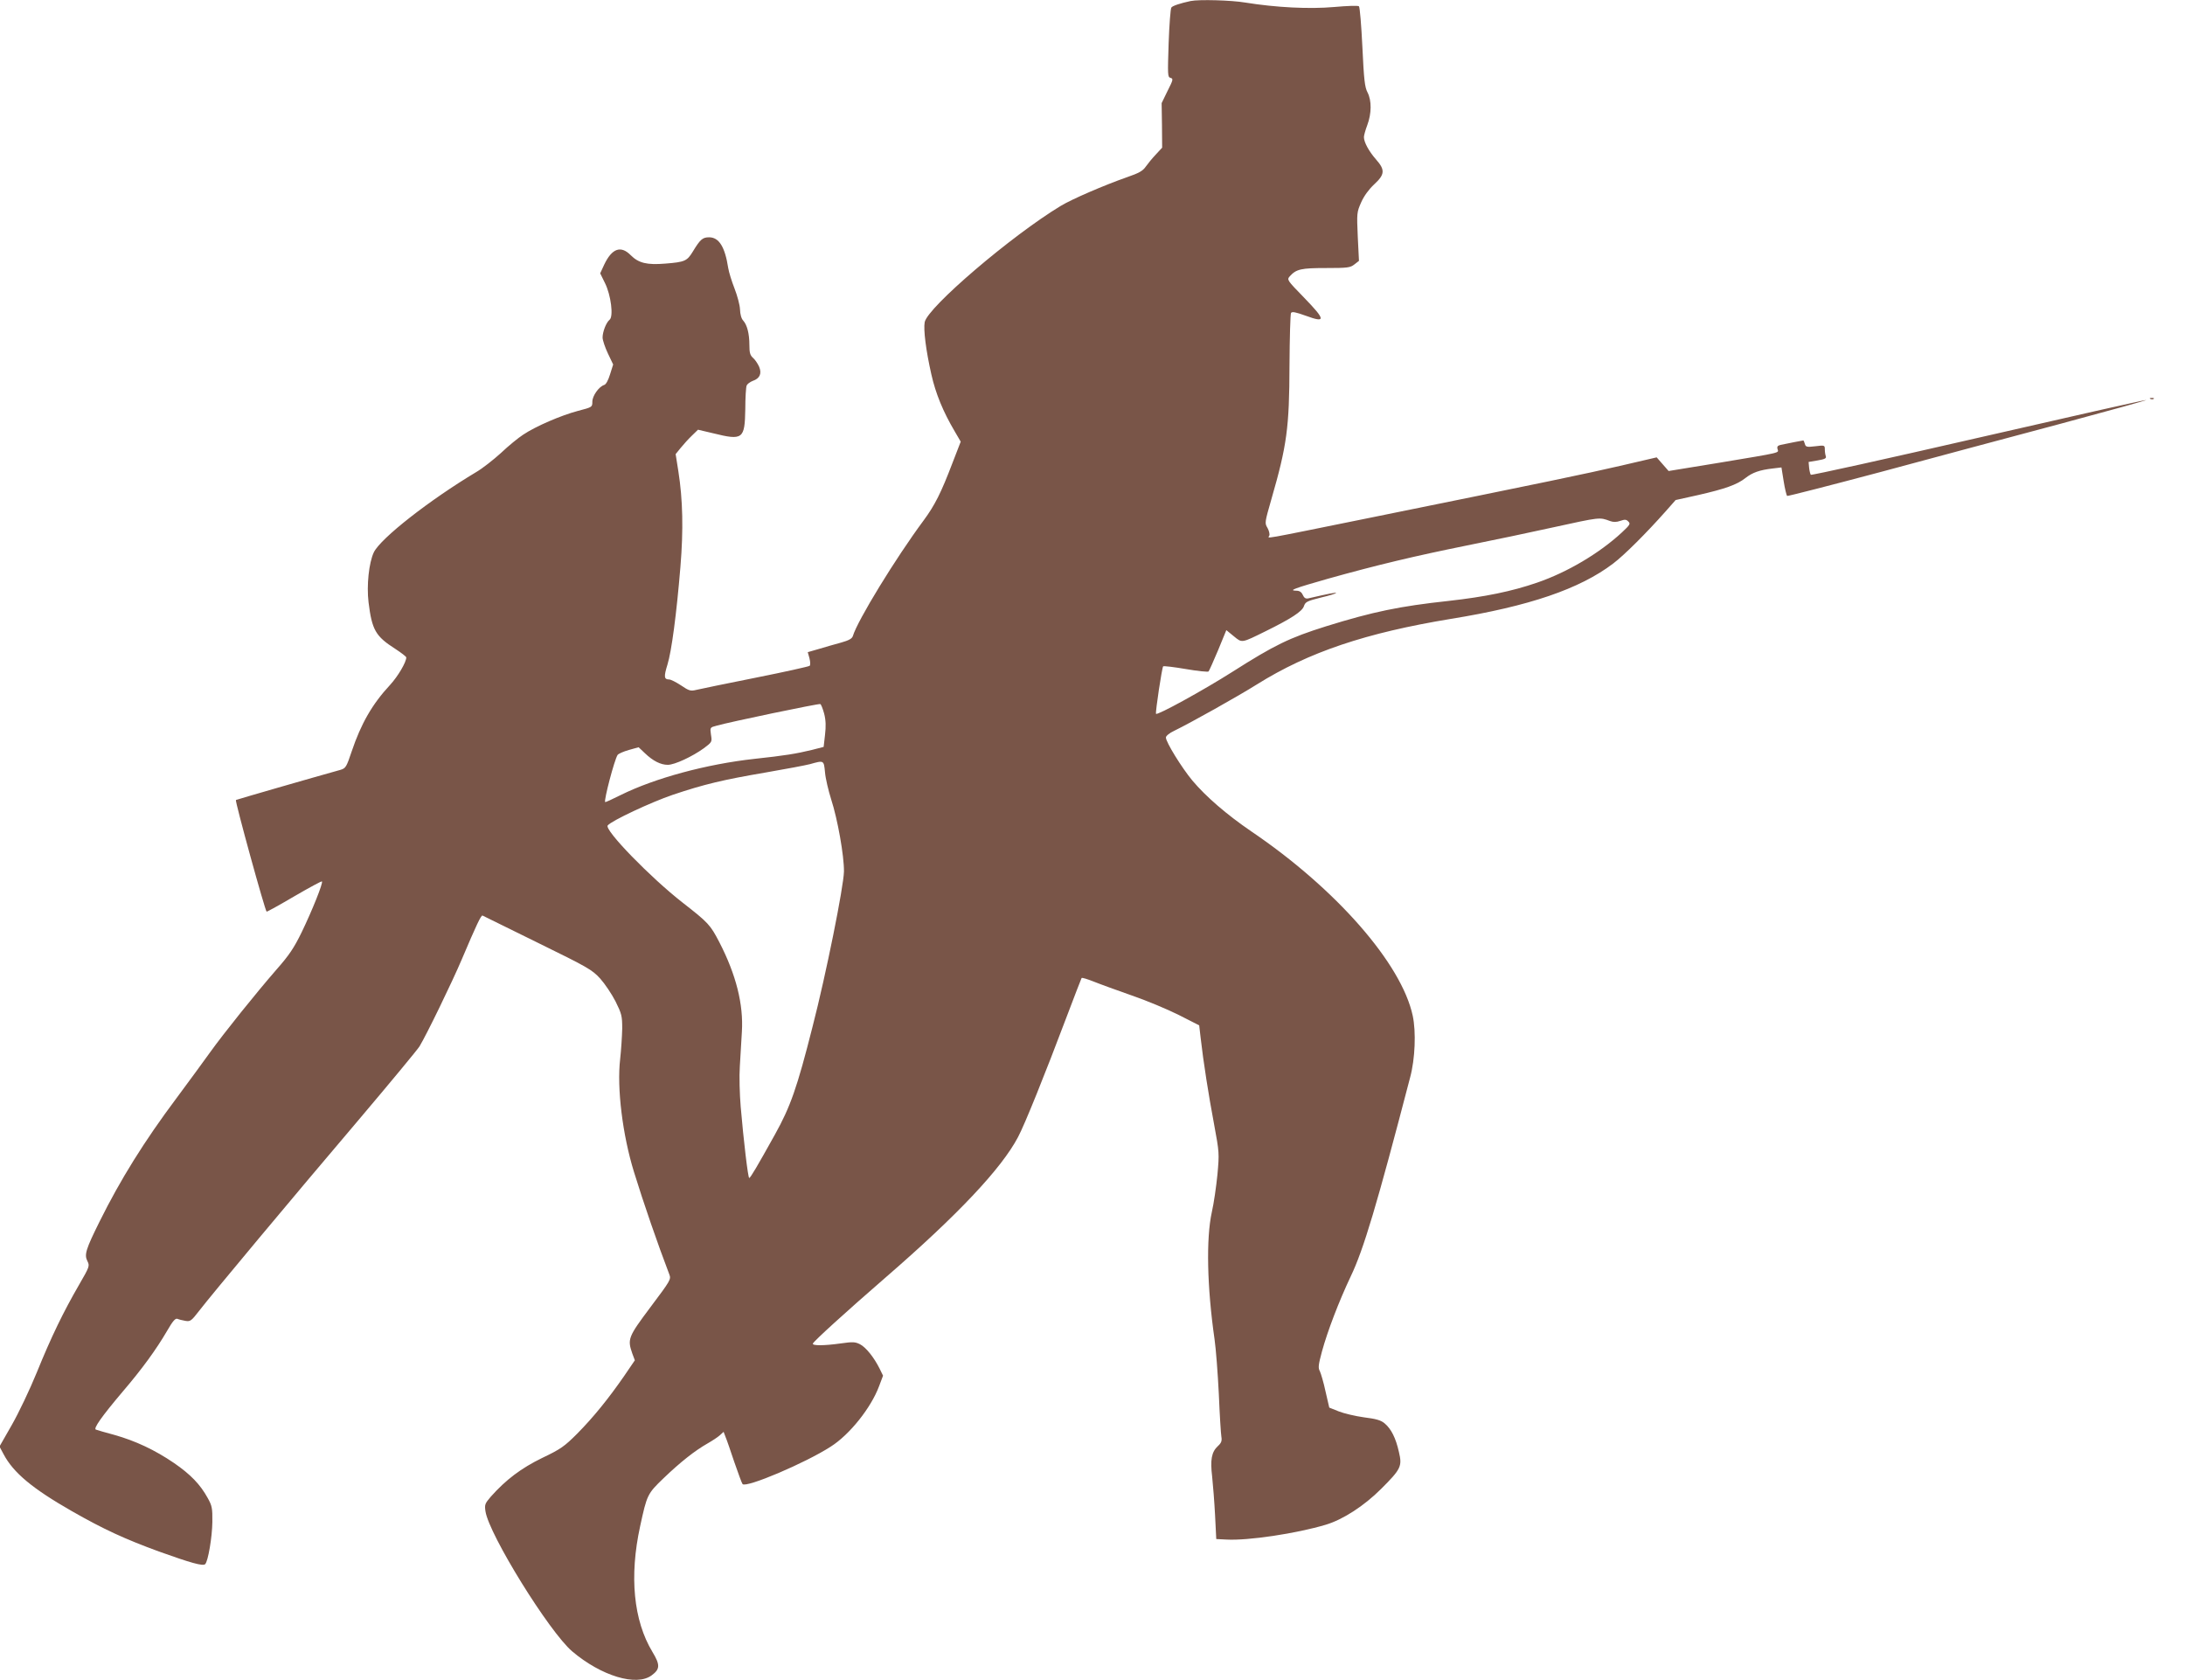 <?xml version="1.0" standalone="no"?>
<!DOCTYPE svg PUBLIC "-//W3C//DTD SVG 20010904//EN"
 "http://www.w3.org/TR/2001/REC-SVG-20010904/DTD/svg10.dtd">
<svg version="1.0" xmlns="http://www.w3.org/2000/svg"
 width="1280pt" height="984pt" viewBox="0 0 1280 984"
 preserveAspectRatio="xMidYMid meet">
<g transform="translate(0,984) scale(0.1,-0.1)"
fill="#795548" stroke="none">
<path d="M6975 9834 c-61 -13 -106 -28 -113 -38 -5 -6 -12 -100 -16 -209 -6
-187 -6 -199 11 -203 17 -5 16 -11 -17 -76 l-35 -72 2 -130 1 -131 -37 -40
c-21 -22 -47 -54 -59 -71 -17 -25 -40 -38 -110 -62 -134 -47 -322 -128 -388
-168 -288 -174 -780 -594 -797 -681 -8 -43 7 -165 39 -306 25 -112 69 -219
137 -334 l35 -60 -48 -124 c-67 -176 -104 -249 -169 -337 -164 -221 -388 -587
-415 -678 -5 -15 -23 -25 -69 -38 -34 -9 -92 -26 -129 -37 l-66 -19 10 -36 c5
-20 6 -40 1 -44 -4 -4 -147 -36 -318 -70 -170 -34 -326 -66 -346 -71 -33 -8
-42 -6 -89 26 -29 19 -60 35 -70 35 -30 0 -32 16 -10 87 24 77 53 294 76 573
18 217 14 393 -12 559 l-16 101 30 37 c17 21 46 53 66 72 l35 34 89 -21 c174
-43 185 -34 188 141 0 67 4 130 8 139 4 9 20 21 36 27 41 14 54 43 37 83 -8
18 -24 42 -36 52 -17 15 -21 31 -21 75 0 66 -13 117 -36 143 -11 11 -18 37
-19 66 -1 26 -16 81 -32 122 -16 41 -33 95 -37 120 -19 124 -54 180 -112 180
-38 0 -52 -12 -95 -83 -34 -56 -47 -62 -161 -71 -108 -9 -157 3 -203 49 -58
59 -110 40 -155 -54 l-24 -52 28 -57 c35 -70 51 -196 27 -215 -20 -16 -41 -71
-41 -104 0 -15 14 -57 31 -93 l31 -65 -18 -57 c-11 -36 -24 -60 -35 -63 -31
-10 -69 -64 -69 -98 0 -32 -1 -32 -85 -54 -98 -26 -247 -90 -320 -139 -28 -18
-87 -66 -130 -107 -44 -40 -109 -91 -145 -112 -274 -164 -560 -388 -600 -470
-29 -61 -43 -194 -31 -293 20 -162 41 -199 157 -273 35 -23 64 -45 64 -50 0
-28 -49 -111 -95 -161 -105 -113 -170 -227 -225 -390 -30 -90 -35 -98 -64
-107 -169 -47 -612 -175 -614 -177 -7 -4 172 -654 180 -654 5 0 79 41 164 91
86 50 158 89 160 86 8 -8 -58 -172 -119 -298 -45 -92 -73 -134 -148 -219 -120
-138 -308 -372 -389 -485 -35 -49 -123 -169 -195 -266 -191 -255 -331 -481
-451 -723 -82 -165 -91 -195 -72 -233 14 -28 13 -32 -49 -139 -92 -159 -163
-305 -247 -512 -42 -103 -107 -239 -147 -309 l-72 -126 24 -45 c57 -108 168
-201 399 -333 189 -108 312 -164 511 -237 187 -67 258 -87 271 -74 17 17 41
158 42 247 1 81 -2 95 -27 140 -44 80 -100 138 -197 205 -113 77 -226 130
-350 165 -52 14 -101 28 -108 31 -17 5 32 75 158 224 112 131 195 245 258 353
34 59 49 76 61 72 9 -4 30 -9 47 -12 29 -5 35 0 80 58 69 90 547 663 939 1124
182 215 340 406 352 425 41 67 191 376 248 510 86 203 114 262 122 257 5 -3
150 -74 323 -159 296 -145 318 -158 366 -210 27 -30 68 -91 90 -134 36 -73 39
-85 39 -159 -1 -44 -6 -124 -12 -178 -20 -170 14 -445 81 -662 56 -182 139
-422 207 -600 11 -29 7 -35 -110 -191 -132 -176 -136 -188 -107 -272 l15 -40
-62 -91 c-92 -133 -181 -243 -275 -338 -76 -76 -97 -91 -206 -143 -123 -60
-212 -127 -301 -227 -34 -40 -37 -46 -31 -86 21 -136 373 -705 508 -820 170
-144 377 -207 466 -140 49 36 50 61 4 137 -111 184 -136 443 -72 736 40 184
42 190 138 282 98 94 183 161 257 203 28 16 60 37 72 48 l22 20 11 -29 c7 -16
30 -83 52 -149 23 -66 44 -124 48 -128 21 -24 369 124 516 219 111 70 237 228
284 355 l23 61 -20 41 c-33 66 -80 125 -115 143 -28 14 -42 15 -112 5 -99 -14
-169 -14 -164 -1 5 14 186 179 428 389 418 362 677 636 774 821 39 73 157 366
283 700 47 124 87 228 89 231 2 4 34 -6 72 -21 37 -15 137 -51 222 -81 85 -29
209 -81 275 -114 l120 -61 8 -69 c16 -143 48 -345 79 -509 31 -167 31 -172 20
-295 -7 -70 -21 -169 -33 -221 -34 -155 -28 -439 16 -745 8 -55 19 -199 25
-320 5 -121 12 -234 15 -251 4 -23 0 -36 -20 -54 -38 -35 -46 -81 -34 -180 5
-47 13 -148 17 -225 l7 -140 60 -3 c126 -7 408 35 582 87 100 30 224 110 324
210 116 116 124 132 104 216 -18 81 -45 135 -83 167 -22 19 -50 27 -122 36
-51 7 -118 23 -148 35 l-55 22 -22 95 c-11 52 -27 105 -33 118 -11 19 -9 37
12 115 33 121 100 295 168 439 76 158 154 420 349 1168 29 108 35 266 15 360
-65 305 -449 744 -947 1081 -142 97 -264 202 -344 297 -63 76 -155 225 -155
252 0 9 20 26 48 39 95 46 377 204 485 272 304 190 639 302 1137 384 457 74
754 175 950 324 66 50 195 179 306 304 l60 68 131 29 c158 36 229 61 278 100
41 32 82 47 161 56 l50 6 13 -81 c7 -45 17 -83 20 -86 4 -2 250 61 547 140
296 80 770 207 1052 282 283 76 510 139 505 140 -4 2 -447 -98 -983 -221 -536
-123 -978 -221 -982 -217 -3 3 -8 22 -10 41 l-3 34 53 9 c41 7 52 12 48 24 -3
8 -6 26 -6 40 0 25 -1 26 -56 19 -50 -6 -56 -4 -61 14 -3 11 -7 20 -9 20 -3 0
-92 -17 -133 -26 -17 -4 -22 -10 -18 -24 6 -24 34 -18 -338 -80 l-300 -49 -35
40 -35 40 -215 -50 c-209 -48 -400 -88 -1470 -305 -652 -132 -592 -122 -584
-103 3 9 -2 29 -11 45 -17 28 -16 32 23 168 91 315 105 419 106 784 1 162 5
301 9 307 6 9 27 5 88 -17 117 -43 115 -24 -11 106 -101 104 -102 105 -84 126
38 42 67 48 212 48 126 0 142 2 166 21 l27 21 -7 141 c-6 139 -6 143 20 202
17 38 45 76 76 105 63 58 65 85 11 146 -42 48 -71 101 -71 131 0 10 9 42 20
71 25 67 26 143 1 191 -16 30 -21 74 -30 266 -6 126 -15 233 -20 238 -5 5 -67
3 -145 -4 -146 -13 -341 -3 -521 26 -82 14 -272 19 -320 9z m2457 -3046 c19
-7 37 -7 60 1 26 9 35 9 47 -4 14 -13 9 -20 -38 -64 -132 -122 -319 -233 -497
-294 -148 -51 -304 -83 -519 -107 -286 -31 -441 -63 -715 -148 -217 -68 -303
-110 -550 -267 -170 -108 -443 -258 -448 -246 -4 12 35 271 42 278 3 3 63 -4
133 -16 69 -12 130 -18 133 -14 4 5 29 61 56 125 l48 117 44 -36 c49 -40 43
-41 187 30 150 74 212 115 223 145 9 27 18 31 101 52 51 12 90 24 88 27 -4 3
-42 -4 -163 -32 -15 -3 -24 2 -32 20 -8 18 -20 25 -39 25 -47 1 -10 14 186 70
289 81 513 134 815 195 154 31 379 78 500 105 284 62 275 61 338 38z m-4604
-1128 c10 -39 11 -74 5 -125 l-8 -70 -70 -18 c-91 -22 -158 -33 -335 -52 -282
-31 -584 -113 -784 -212 -48 -24 -89 -43 -91 -41 -8 10 54 247 73 276 5 7 34
20 66 29 l57 16 37 -35 c47 -45 92 -68 134 -68 40 0 143 48 211 97 48 36 49
37 42 79 -6 43 -6 43 32 53 81 23 595 130 608 127 5 -1 15 -27 23 -56z m5
-344 c3 -36 20 -107 36 -158 38 -117 76 -331 75 -423 -2 -89 -104 -599 -184
-909 -91 -360 -130 -469 -220 -631 -104 -187 -144 -255 -151 -255 -7 0 -33
219 -50 418 -6 73 -9 178 -5 235 3 56 9 148 12 203 10 161 -34 335 -132 525
-53 102 -64 114 -214 231 -190 148 -461 427 -440 453 23 28 254 136 380 179
184 62 298 89 545 131 116 20 233 42 260 49 82 23 81 24 88 -48z"/>
<path d="M12598 7503 c7 -3 16 -2 19 1 4 3 -2 6 -13 5 -11 0 -14 -3 -6 -6z"/>
</g>
</svg>
